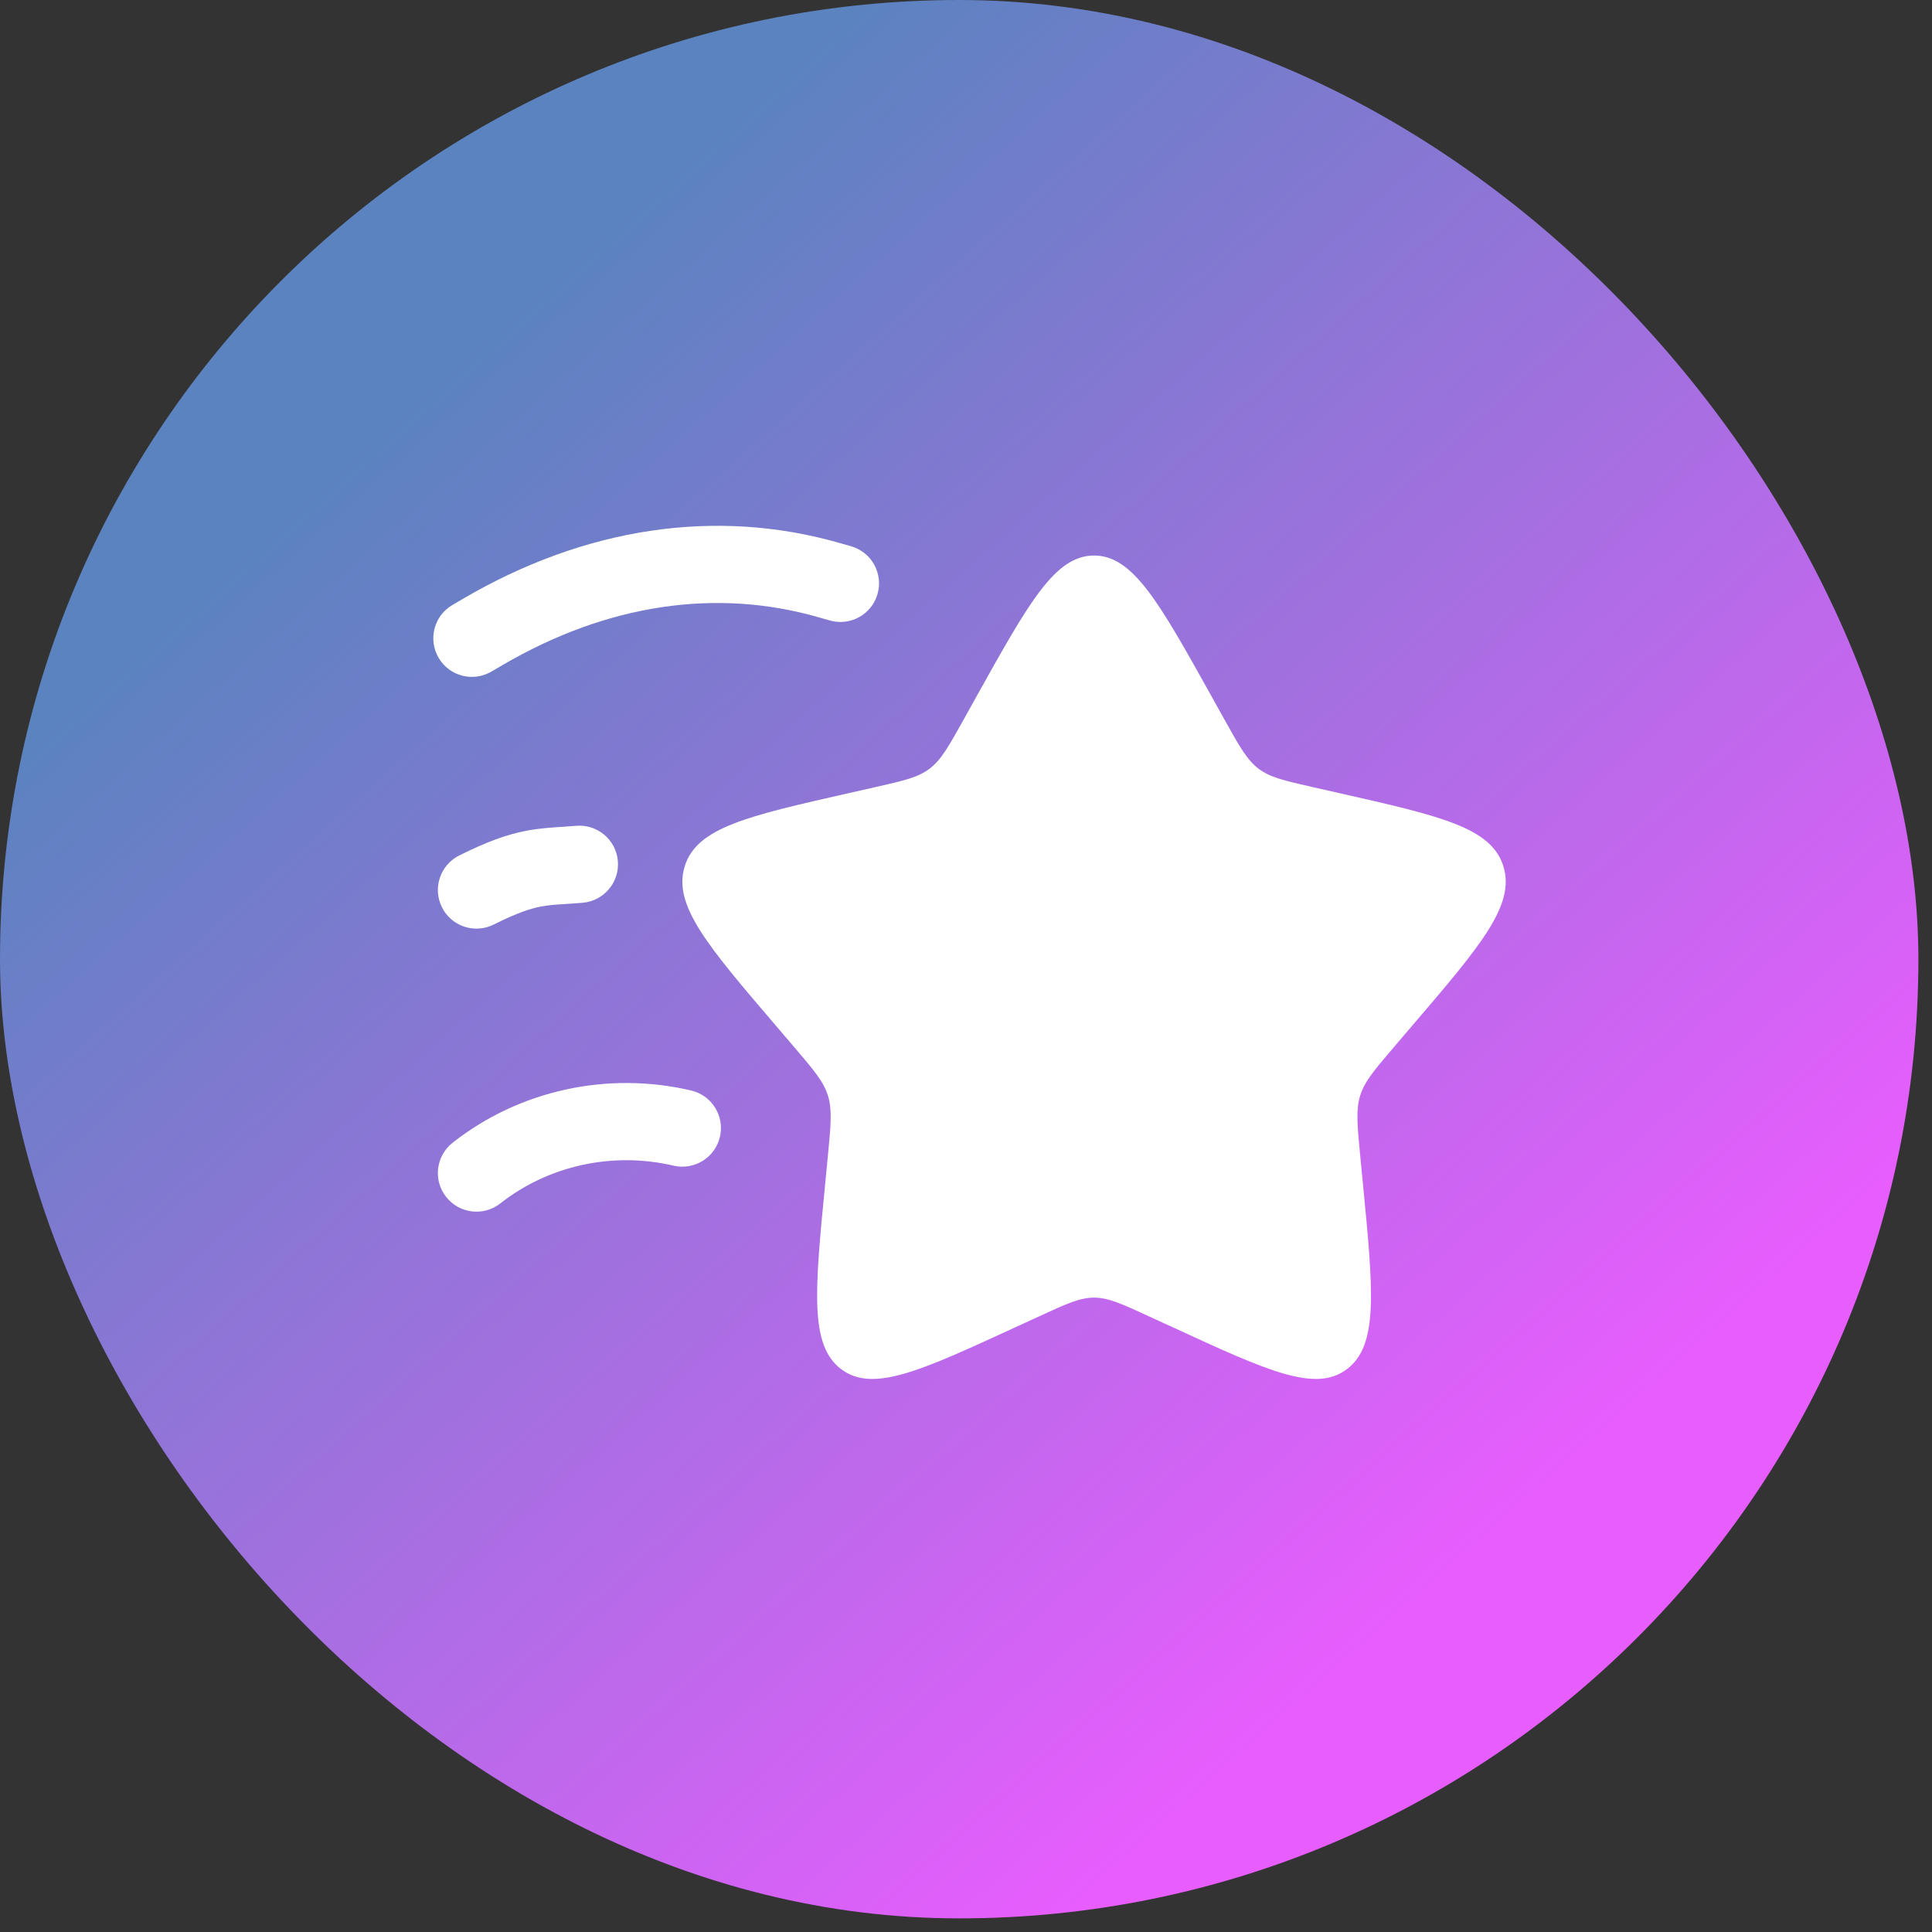 <?xml version="1.0" encoding="UTF-8"?> <svg xmlns="http://www.w3.org/2000/svg" width="41" height="41" viewBox="0 0 41 41" fill="none"><rect x="0" y="0" width="41" height="41" fill="#333333" stroke="none"/><rect width="40.711" height="40.711" rx="20.355" fill="url(#paint0_linear_1114_240)"></rect><path d="M20.73 14.767C21.837 12.782 22.39 11.789 23.218 11.789C24.045 11.789 24.598 12.782 25.705 14.767L25.991 15.281C26.306 15.845 26.463 16.127 26.708 16.313C26.953 16.499 27.259 16.568 27.869 16.706L28.425 16.832C30.574 17.318 31.649 17.561 31.904 18.384C32.16 19.206 31.428 20.062 29.962 21.775L29.583 22.219C29.167 22.706 28.959 22.949 28.865 23.25C28.772 23.551 28.803 23.876 28.866 24.526L28.923 25.117C29.145 27.403 29.256 28.546 28.586 29.054C27.917 29.562 26.911 29.099 24.899 28.172L24.378 27.933C23.806 27.669 23.521 27.538 23.218 27.538C22.915 27.538 22.629 27.669 22.057 27.933L21.536 28.172C19.524 29.099 18.518 29.562 17.849 29.054C17.18 28.546 17.29 27.403 17.512 25.117L17.569 24.526C17.632 23.876 17.663 23.551 17.57 23.25C17.476 22.949 17.268 22.706 16.852 22.219L16.473 21.775C15.008 20.062 14.275 19.206 14.531 18.384C14.786 17.561 15.861 17.318 18.01 16.832L18.566 16.706C19.177 16.568 19.482 16.499 19.727 16.313C19.972 16.127 20.13 15.845 20.444 15.281L20.73 14.767Z" fill="white"></path><path fill-rule="evenodd" clip-rule="evenodd" d="M17.381 13.102C15.217 12.478 12.896 12.807 10.656 14.119L10.428 14.252C10.038 14.481 9.536 14.35 9.308 13.96C9.079 13.569 9.21 13.067 9.601 12.839L9.828 12.706C12.406 11.196 15.188 10.765 17.835 11.528L18.062 11.593C18.497 11.718 18.748 12.172 18.622 12.607C18.497 13.042 18.043 13.292 17.608 13.167L17.381 13.102ZM13.112 18.272C13.15 18.723 12.816 19.119 12.365 19.158C12.198 19.172 12.07 19.18 11.962 19.187C11.769 19.199 11.643 19.207 11.477 19.239C11.262 19.28 10.984 19.367 10.478 19.62C10.073 19.823 9.581 19.659 9.379 19.254C9.177 18.849 9.341 18.357 9.745 18.155C10.332 17.862 10.757 17.709 11.168 17.63C11.438 17.578 11.716 17.56 11.966 17.544C12.057 17.538 12.145 17.532 12.226 17.525C12.677 17.487 13.074 17.821 13.112 18.272ZM14.293 24.737C13 24.434 11.638 24.735 10.618 25.538C10.263 25.818 9.748 25.756 9.468 25.401C9.188 25.046 9.249 24.531 9.605 24.251C11.022 23.134 12.897 22.727 14.667 23.142C15.107 23.245 15.381 23.686 15.278 24.126C15.174 24.567 14.734 24.84 14.293 24.737Z" fill="white"></path><defs><linearGradient id="paint0_linear_1114_240" x1="7.551" y1="9.521" x2="29.877" y2="34.473" gradientUnits="userSpaceOnUse"><stop stop-color="#5B83C0"></stop><stop offset="1" stop-color="#E85DFE"></stop></linearGradient></defs></svg> 